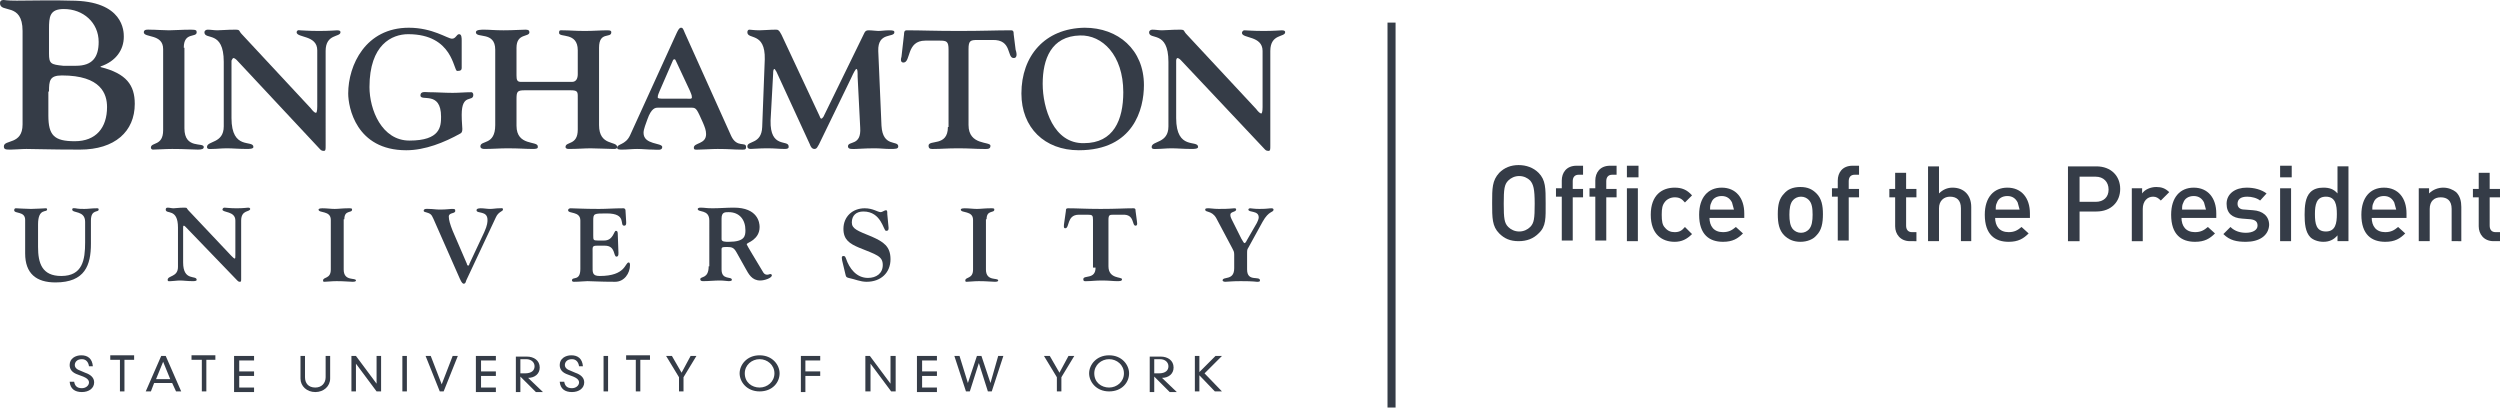 <?xml version="1.0" encoding="utf-8"?>
<!-- Generator: Adobe Illustrator 18.1.1, SVG Export Plug-In . SVG Version: 6.00 Build 0)  -->
<!DOCTYPE svg PUBLIC "-//W3C//DTD SVG 1.1//EN" "http://www.w3.org/Graphics/SVG/1.1/DTD/svg11.dtd">
<svg version="1.1" id="Layer_1" xmlns="http://www.w3.org/2000/svg" xmlns:xlink="http://www.w3.org/1999/xlink" x="0px" y="0px"
	 viewBox="0 0 387.7 63.2" enable-background="new 0 0 387.7 63.2" xml:space="preserve">
<g>
	<g>
		<g>
			<g>
				<path fill="#353C47" d="M14.1,34.2c0-1.8,1.2-1.2,1.2-1.7c0-0.2-0.1-0.2-0.3-0.2c-0.8,0-1.3,0.1-1.9,0.1c-0.5,0-0.9,0-1.4-0.1
					c-0.2,0-0.5-0.1-0.5,0.2c0,0.6,2,0.1,2,1.9v3.2c0,2.7-0.4,5.2-3.7,5.2c-3,0-3.6-2-3.6-4.5v-3.5c0-2.6,1.4-1.8,1.4-2.3
					c0-0.1,0-0.2-0.2-0.2c-0.3,0-1.5,0.1-2.3,0.1c-0.8,0-2.1-0.1-2.3-0.1c-0.1,0-0.3,0-0.3,0.3c0,0.6,1.7,0.1,1.7,1.5v5.2
					c0,3.1,1.7,4.5,4.7,4.5c4.6,0,5.5-2.7,5.5-6V34.2L14.1,34.2z"/>
				<path fill="#353C47" d="M27.6,41.4c0,1.6-1.6,1.3-1.6,2c0,0.3,0.3,0.2,0.5,0.2c0.4,0,0.9-0.1,1.4-0.1c0.6,0,1.1,0.1,2,0.1
					c0.2,0,0.6,0,0.6-0.2c0-0.8-2.1,0.3-2.1-2.7v-5.4c0-0.1,0-0.3,0.1-0.3c0.1,0,0.2,0.1,0.3,0.2l8,8.3c0.1,0.1,0.2,0.2,0.4,0.2
					c0.2,0,0.2-0.1,0.2-0.5v-9c0-1.7,1.4-1.3,1.4-1.8c0,0,0-0.2-0.3-0.2c-0.2,0-0.7,0.1-1.8,0.1c-1.1,0-1.6-0.1-1.9-0.1
					c-0.2,0-0.3,0.2-0.3,0.3c0,0.5,2,0.2,2,1.7v5.3c0,0.4,0,0.6-0.1,0.6c-0.1,0-0.3-0.2-0.5-0.4l-6.7-7.1c-0.3-0.3-0.1-0.4-0.6-0.4
					c-0.9,0-1.3,0.1-1.7,0.1c-0.3,0-0.6-0.1-0.9-0.1c-0.2,0-0.3,0.1-0.3,0.3c0,0.8,1.9-0.3,1.9,2.8V41.4L27.6,41.4z"/>
				<path fill="#353C47" d="M53.4,34c0-1.5,1.2-0.9,1.2-1.5c0-0.2-0.1-0.2-0.6-0.2c-0.9,0-1.5,0.1-2.1,0.1c-0.6,0-1.2-0.1-1.9-0.1
					c-0.1,0-0.6,0-0.6,0.2c0,0.6,1.9,0.1,1.9,1.6v7.7c0,1.5-1.2,1.1-1.2,1.7c0,0.1,0,0.2,0.2,0.2c0.4,0,1.1-0.1,1.9-0.1
					c1.3,0,1.9,0.1,2.5,0.1c0.4,0,0.5-0.1,0.5-0.2c0-0.5-1.9,0.2-1.9-1.7V34L53.4,34z"/>
				<path fill="#353C47" d="M76.9,33.7c0.4-0.9,1.1-0.9,1.1-1.2c0-0.3-0.2-0.2-0.6-0.2c-0.5,0-0.9,0.1-1.4,0.1
					c-0.5,0-0.9-0.1-1.4-0.1c-0.2,0-0.7,0-0.7,0.3c0,0.6,1.7,0,1.7,1.5c0,0.3,0,0.8-0.5,1.9l-2.3,4.9c0,0.1-0.1,0.3-0.2,0.3
					c-0.1,0-0.2-0.2-0.2-0.3l-2.2-5.1c-0.4-1-0.6-1.7-0.6-2.2c0-0.7,1-0.4,1-0.9c0-0.3-0.1-0.3-0.6-0.3c-0.3,0-0.7,0.1-1.8,0.1
					c-0.6,0-1.1-0.1-1.7-0.1c-0.2,0-0.8-0.1-0.8,0.3c0,0.1,0.2,0.2,0.3,0.2c0.7,0.2,0.9,0.3,1.2,1l4.1,9.3c0.3,0.7,0.5,0.8,0.6,0.8
					c0.2,0,0.3-0.1,0.4-0.5L76.9,33.7L76.9,33.7z"/>
				<path fill="#353C47" d="M92,34.2c0-1.1,0.1-1.1,2.1-1.1c3.2,0,1.9,1.9,2.7,1.9c0.4,0,0.3-0.5,0.3-0.7L97,32.6
					c0-0.1-0.1-0.3-0.3-0.3c-1.5,0-2.6,0.1-3.8,0.1c-2.5,0-3.7-0.1-4.4-0.1c-0.2,0-0.4,0.1-0.4,0.3c0,0.6,1.9,0.1,1.9,1.6v7.5
					c0,2-1.3,1.1-1.3,1.8c0,0.1,0.1,0.2,0.3,0.2c0.9,0,1.6-0.1,2.1-0.1c0.8,0,1.8,0.1,4.3,0.1c1.4,0,2.3-1.3,2.3-2.6
					c0-0.3-0.1-0.4-0.2-0.4c-0.6,0-0.4,2.1-4.5,2.1c-1.2,0-1.1-0.6-1.1-1.6v-2c0-0.9-0.1-1.1,0.7-1.1h1.2c1.7,0,1.3,1.7,1.8,1.7
					c0.4,0,0.3-0.6,0.3-0.8l-0.1-2.8c0-0.4-0.2-0.4-0.3-0.4c-0.3,0-0.4,1.5-1.8,1.5h-1c-0.7,0-0.7-0.1-0.7-0.8V34.2L92,34.2z"/>
				<path fill-rule="evenodd" clip-rule="evenodd" fill="#353C47" d="M111.9,33.9c0-1,0.5-1,1.1-1c1.7,0,2.6,1.2,2.6,2.8
					c0,0.9-0.1,1.8-2.6,1.8c-0.5,0-1.1,0-1.1-0.4V33.9L111.9,33.9z M109.9,41.3c0,2-1.3,1.5-1.3,2c0,0.3,0.3,0.3,0.5,0.3
					c0.8,0,1.7-0.1,2.5-0.1c0.7,0,1.1,0.1,1.4,0.1c0.4,0,0.5-0.1,0.5-0.2c0-0.6-1.6,0.1-1.6-1.6V39c0-0.6-0.1-0.7,0.8-0.7
					c0.8,0,1.1,0.1,1.5,0.8l1.4,2.5c0.5,0.9,1,1.9,2.3,1.9c0.7,0,1.8-0.4,1.8-0.8c0-0.1-0.1-0.2-0.2-0.2c-0.2,0-0.3,0.1-0.5,0.1
					c-0.1,0-0.4,0-0.6-0.3c-1.2-2-2.6-4.3-2.6-4.4c0-0.2,0.5-0.3,1-0.7c0.5-0.4,1-1,1-2c0-0.7-0.3-3-4-3c-1.1,0-2.2,0.1-3.3,0.1
					c-1,0-1.2-0.1-1.9-0.1c-0.2,0-0.4,0.1-0.4,0.2c0,0.6,1.8,0,1.8,1.8V41.3L109.9,41.3z"/>
				<path fill="#353C47" d="M131.1,42.5c0.1,0.4,0.1,0.5,0.5,0.6c1,0.2,1.8,0.6,2.8,0.6c2.2,0,3.7-1.4,3.7-3.5c0-2-1.1-2.7-2.9-3.5
					c-2.2-0.9-3.1-1.2-3.1-2.2c0-1.1,0.7-1.7,1.8-1.7c2.8,0,3.1,3,3.5,3c0.4,0,0.4-0.2,0.4-0.5l-0.2-2.1c0-0.4,0-0.6-0.2-0.6
					c-0.2,0-0.6,0.3-0.8,0.3c-0.5,0-1.2-0.6-2.5-0.6c-1.9,0-3.3,1.3-3.3,3.2c0,1.7,1,2.3,2.4,2.9c2.7,1.1,3.7,1.3,3.7,2.7
					c0,1.3-1,2-2.3,2c-1.8,0-2.9-1.5-3.4-3c-0.1-0.2-0.1-0.4-0.4-0.4c-0.4,0-0.2,0.5-0.2,0.7L131.1,42.5L131.1,42.5z"/>
				<path fill="#353C47" d="M153,34c0-1.5,1.2-0.9,1.2-1.5c0-0.2-0.1-0.2-0.6-0.2c-0.9,0-1.5,0.1-2.1,0.1c-0.6,0-1.2-0.1-1.9-0.1
					c-0.1,0-0.6,0-0.6,0.2c0,0.6,1.9,0.1,1.9,1.6v7.7c0,1.5-1.2,1.1-1.2,1.7c0,0.1,0,0.2,0.2,0.2c0.4,0,1.1-0.1,1.9-0.1
					c1.3,0,1.9,0.1,2.5,0.1c0.4,0,0.5-0.1,0.5-0.2c0-0.5-1.9,0.2-1.9-1.7V34L153,34z"/>
				<path fill="#353C47" d="M169.9,41.5c0,1.9-1.9,1.1-1.9,1.8c0,0.4,0.3,0.3,0.6,0.3c0.7,0,1.2-0.1,2.3-0.1c1.1,0,1.7,0.1,2.3,0.1
					c0.5,0,0.8,0,0.8-0.3c0-0.4-2.1,0-2.1-2v-7.2c0-0.8,0.2-0.8,0.8-0.8h1.4c1.9-0.1,1.4,1.7,2,1.7c0.4,0,0.2-0.6,0.2-0.8l-0.2-1.5
					c0-0.2,0-0.4-0.3-0.4c-1.5,0-2.6,0.1-5.1,0.1s-3.5-0.1-5.1-0.1c-0.3,0-0.3,0.2-0.3,0.4l-0.3,2.1c0,0.2-0.1,0.6,0.2,0.6
					c0.7,0,0.2-2.1,2.1-2.1h1.4c0.7,0,0.8,0.1,0.8,0.8V41.5L169.9,41.5z"/>
				<path fill="#353C47" d="M191.1,38.5c0.2,0.4,0.3,0.5,0.3,1v2.1c0,2-1.8,1.2-1.8,1.9c0,0.1,0.2,0.2,0.4,0.2
					c0.5,0,0.9-0.1,2.4-0.1c2.1,0,2.3,0.1,2.5,0.1c0.3,0,0.5,0,0.5-0.2c0-0.8-2,0.3-2-1.7v-2.4c0-0.6,0-0.7,0.2-1l2.2-4
					c1-1.8,1.7-1.4,1.7-1.9c0-0.1-0.1-0.2-0.3-0.2c-0.5,0-0.6,0.1-1.9,0.1c-0.9,0-1.2-0.1-1.4-0.1c-0.2,0-0.3,0.1-0.3,0.2
					c0,0.5,1.6,0.1,1.6,1.2c0,0.1,0,0.3-0.3,0.9l-1.5,2.6c-0.2,0.4-0.3,0.5-0.4,0.5c-0.1,0-0.2-0.2-0.5-0.7l-1.5-3
					c-0.2-0.4-0.2-0.6-0.2-0.7c0-0.5,0.9-0.4,0.9-0.8c0-0.1,0-0.2-0.3-0.2c-1,0.1-1.7,0.1-2.4,0.1c-0.8,0-1.2-0.1-1.5-0.1
					c-0.4,0-0.6,0-0.6,0.2c0,0.5,1,0.1,1.7,1.3L191.1,38.5L191.1,38.5z"/>
				<path fill-rule="evenodd" clip-rule="evenodd" fill="#353C47" d="M7.6,4.5c0-1.9,0.1-3.1,2.3-3.1c3,0,5.4,2.1,5.4,5.1
					c0,2.4-1,3.7-3.5,3.7h-2C7.9,10,7.6,9.9,7.6,8.3V4.5L7.6,4.5z M3.5,19.3c0,3.2-2.9,2.3-2.9,3.4c0,0.5,0.3,0.5,1.1,0.5
					c0.7,0,1.6-0.1,2.4-0.1c1.7,0,3.3,0.1,8.3,0.1c5.4,0,8.5-2.8,8.5-7.1c0-2.9-1.3-4.7-5.3-5.7v-0.1c2.4-0.8,3.6-2.6,3.6-4.6
					c0-0.8,0-5.6-8.2-5.6C8.2,0,5.4,0.1,2.6,0.1C1,0.1,0.8,0,0.6,0C0.4,0,0,0,0,0.5c0,1.6,3.5-0.2,3.5,4.3V19.3L3.5,19.3z M7.6,14.2
					c0-1.7,0.1-2.5,2-2.5c6.1,0,7,2.9,7,4.9c0,3.2-1.7,5.3-5,5.3c-3.2,0-4.1-0.9-4.1-4V14.2L7.6,14.2z"/>
				<path fill="#353C47" d="M28.5,7.4c0-2.5,2-1.5,2-2.4c0-0.3-0.1-0.4-0.9-0.4c-1.5,0-2.5,0.1-3.4,0.1c-0.9,0-2-0.1-3-0.1
					c-0.2,0-0.9-0.1-0.9,0.4c0,0.9,3,0.2,3,2.6v12.6c0,2.5-1.9,1.8-1.9,2.7c0,0.1,0.1,0.3,0.3,0.3c0.7,0,1.8-0.1,3-0.1
					c2.1,0,3.1,0.1,4,0.1c0.6,0,0.9-0.1,0.9-0.4c0-0.8-3,0.4-3-2.9V7.4L28.5,7.4z"/>
				<path fill="#353C47" d="M34.7,19.6c0,2.7-2.6,2.2-2.6,3.2c0,0.4,0.5,0.3,0.8,0.3c0.7,0,1.4-0.1,2.3-0.1c0.9,0,1.8,0.1,3.1,0.1
					c0.3,0,1,0,1-0.3c0-1.2-3.4,0.6-3.4-4.5V9.4C36,9.2,36.1,9,36.2,9c0.1,0,0.3,0.1,0.5,0.3L49.5,23c0.2,0.2,0.3,0.4,0.7,0.4
					c0.3,0,0.3-0.2,0.3-0.8V7.9c0-2.7,2.3-2.1,2.3-2.9c0-0.1,0-0.3-0.5-0.3c-0.2,0-1.2,0.1-2.8,0.1c-1.8,0-2.6-0.1-3-0.1
					C46.1,4.6,46,4.9,46,5c0,0.9,3.2,0.4,3.2,2.8v8.7c0,0.7-0.1,1-0.2,1c-0.2,0-0.5-0.3-0.8-0.7L37.5,5.3c-0.5-0.5-0.2-0.7-1-0.7
					c-1.4,0-2.1,0.1-2.8,0.1c-0.5,0-1-0.1-1.5-0.1c-0.3,0-0.5,0.2-0.5,0.4c0,1.3,3-0.4,3,4.6V19.6L34.7,19.6z"/>
				<path fill="#353C47" d="M71.6,6.3c0-0.4,0-1-0.4-1c-0.4,0-0.5,0.7-1.1,0.7c-0.7,0-3-1.7-6.7-1.7c-6.7,0-9.4,5.8-9.4,10.2
					c0,2.1,1.2,8.8,9,8.8c2.9,0,5.9-1.2,8.4-2.6c0.2-0.1,0.3-0.3,0.3-0.7c0-0.4-0.1-1.1-0.1-2.2c0-3.4,1.8-1.9,1.8-3.1
					c0-0.3-0.2-0.4-0.3-0.4c-1,0-1.9,0.1-2.9,0.1c-1.3,0-2.5-0.1-3.7-0.1c-0.5,0-1.3-0.2-1.3,0.5c0,1,3.2-0.8,3.2,3.3
					c0,1.5-0.1,3.7-4.9,3.7c-4.3,0-6.2-4.8-6.2-8.3c0-6.6,3.5-8.2,6-8.2c7,0,7,5.7,7.6,5.7c0.5,0,0.7-0.1,0.7-0.5V6.3L71.6,6.3z"/>
				<path fill="#353C47" d="M92.9,7.4c0-2.6,1.9-1.4,1.9-2.4c0-0.2-0.1-0.3-0.6-0.3c-1.1,0-2.1,0.1-3.5,0.1c-1.6,0-2.3-0.1-3.4-0.1
					c-0.4,0-0.6-0.1-0.6,0.4c0,0.8,2.9-0.2,2.9,2.7v3.7c0,0.6-0.2,1.2-0.9,1.2h-7.9c-0.6,0-0.7-0.3-0.7-1V7.4c0-2.3,2-1.6,2-2.4
					c0-0.3-0.2-0.4-0.6-0.4c-0.8,0-1.8,0.1-3.4,0.1c-1.4,0-2.2-0.1-3-0.1c-0.5,0-1.3,0-1.3,0.4c0,1,3-0.2,3,2.7v11.7
					c0,3.2-2.3,2.3-2.3,3.3c0,0.3,0.3,0.4,0.6,0.4c1.3,0,2.4-0.1,3.6-0.1c1.9,0,2.8,0.1,3.9,0.1c0.9,0,0.8-0.2,0.8-0.4
					c0-0.9-3.3,0-3.3-3.2v-4.1c0-1.2,0.1-1.4,1.3-1.4h7.1c1.2,0,1.1,0.3,1.1,1.4v4.7c0,2.5-1.9,1.8-1.9,2.7c0,0.2,0.2,0.3,0.5,0.3
					c1.4,0,2.4-0.1,3.4-0.1c1.1,0,2.7,0.1,3.5,0.1c0.3,0,0.6,0,0.6-0.3c0-1-2.8-0.1-2.8-3.4V7.4L92.9,7.4z"/>
				<path fill-rule="evenodd" clip-rule="evenodd" fill="#353C47" d="M102.9,15.3c-0.5,0-0.9,0-0.9-0.2c0-0.4,0.2-0.7,0.3-1l2-4.6
					c0.1-0.3,0.2-0.3,0.3-0.3c0.1,0,0.1,0,0.2,0.2l2.2,4.7c0.1,0.3,0.3,0.6,0.3,1c0,0.3-0.4,0.2-0.9,0.2H102.9L102.9,15.3z
					 M107.3,16.7c0.7,0,0.8,0.3,1.7,2.3c0.3,0.7,0.5,1.2,0.5,1.8c0,1.6-1.9,1.3-1.9,2.1c0,0.4,0.3,0.3,0.8,0.3
					c0.8,0,1.8-0.1,2.9-0.1c1.8,0,2.5,0.1,3.4,0.1c0.7,0,1,0.1,1-0.4c0-0.9-1.4,0.2-2.3-1.7l-7.2-16c-0.3-0.8-0.4-0.8-0.6-0.8
					c-0.3,0-0.5,0.5-0.7,0.9l-7.2,15.8c-0.7,1.5-2,1.3-2,1.9c0,0.3,0.4,0.3,0.8,0.3c0.8,0,1.5-0.1,2.3-0.1c0.9,0,1.6,0.1,2.5,0.1
					c0.6,0,1.4,0.2,1.4-0.4c0-0.7-2.9-0.3-2.9-2.2c0-0.6,0.4-1.5,0.6-2.1c0.6-1.7,1.2-1.8,1.6-1.8H107.3L107.3,16.7z"/>
				<path fill="#353C47" d="M119.9,11.4c0-0.2,0-0.7,0.2-0.7c0.1,0,0.2,0.3,0.3,0.4l5.2,11.3c0.1,0.3,0.3,0.7,0.7,0.7
					c0.4,0,0.5-0.4,0.7-0.7l5-10.3c0.4-0.9,0.7-1.4,0.8-1.4c0.2,0,0.2,0.4,0.2,1.2l0.4,7.9c0.2,2.9-1.9,2-1.9,2.9
					c0,0.5,0.7,0.4,1.2,0.4c0.6,0,1.2-0.1,3-0.1c0.8,0,1.5,0.1,2.3,0.1c0.9,0,1.3,0,1.3-0.4c0-1-2.4,0.2-2.6-3.2l-0.5-11.6
					c-0.1-3,2.5-2,2.5-2.9c0-0.2-0.1-0.3-0.8-0.3c-0.7,0-1.2,0.1-1.7,0.1c-0.4,0-0.9-0.1-1.5-0.1c-0.5,0-0.6,0.3-0.7,0.5l-6.2,12.7
					c0,0.1-0.3,0.5-0.4,0.5c-0.2,0-0.2-0.2-0.3-0.4l-5.9-12.6c-0.4-0.8-0.6-0.8-0.9-0.8c-0.9,0-1.9,0.1-2.5,0.1
					c-0.9,0-1.3-0.1-1.6-0.1c-0.2,0-0.3,0.2-0.3,0.4c0,1.2,2.8-0.1,2.7,4.2l-0.4,10.5c-0.1,2.7-2.3,2.1-2.3,3c0,0.2,0.1,0.4,0.5,0.4
					c0.4,0,1.3-0.1,2.6-0.1c1.2,0,1.8,0.1,2.7,0.1c0.7,0,0.6-0.3,0.6-0.4c0-1.1-2.9,0.4-2.8-4L119.9,11.4L119.9,11.4z"/>
				<path fill="#353C47" d="M147,19.7c0,3.1-3,1.9-3,2.9c0,0.6,0.5,0.5,0.9,0.5c1.1,0,1.9-0.1,3.7-0.1c1.8,0,2.7,0.1,3.7,0.1
					c0.8,0,1.3,0.1,1.3-0.5c0-0.7-3.4,0-3.4-3.2V7.6c0-1.3,0.3-1.4,1.4-1.4h2.3c3.1-0.1,2.2,2.8,3.3,2.8c0.7,0,0.4-1,0.3-1.3
					l-0.3-2.4c0-0.3,0-0.6-0.4-0.6c-2.5,0-4.3,0.1-8.1,0.1c-3.9,0-5.7-0.1-8.1-0.1c-0.4,0-0.4,0.4-0.4,0.6l-0.4,3.5
					c-0.1,0.3-0.2,0.9,0.3,0.9c1.2,0,0.4-3.4,3.4-3.4h2.2c1.1,0,1.4,0.1,1.4,1.4V19.7L147,19.7z"/>
				<path fill-rule="evenodd" clip-rule="evenodd" fill="#353C47" d="M158.4,14.5c0,5.3,3.6,8.8,8.9,8.8c8.5,0,10.1-6.4,10.1-10.1
					c0-5.5-4-8.9-9.2-8.9C162,4.4,158.4,8.7,158.4,14.5L158.4,14.5z M161.7,13c0-3.8,1.3-7.4,5.8-7.5c3.4-0.1,6.7,3,6.7,8.8
					c0,4.3-1.5,7.9-6.1,7.9C163.4,22.3,161.7,16.8,161.7,13L161.7,13z"/>
				<path fill="#353C47" d="M181.2,19.6c0,2.7-2.6,2.2-2.6,3.2c0,0.4,0.5,0.3,0.8,0.3c0.7,0,1.4-0.1,2.3-0.1c0.9,0,1.8,0.1,3.1,0.1
					c0.3,0,1,0,1-0.3c0-1.2-3.4,0.6-3.4-4.5V9.4c0-0.2,0.1-0.4,0.2-0.4c0.1,0,0.3,0.1,0.5,0.3L196,23c0.2,0.2,0.3,0.4,0.7,0.4
					c0.3,0,0.3-0.2,0.3-0.8V7.9c0-2.7,2.3-2.1,2.3-2.9c0-0.1,0-0.3-0.5-0.3c-0.2,0-1.2,0.1-2.8,0.1c-1.8,0-2.6-0.1-3-0.1
					c-0.3,0-0.4,0.3-0.4,0.4c0,0.9,3.2,0.4,3.2,2.8v8.7c0,0.7-0.1,1-0.2,1c-0.2,0-0.5-0.3-0.8-0.7L184,5.3c-0.5-0.5-0.2-0.7-1-0.7
					c-1.4,0-2.1,0.1-2.8,0.1c-0.5,0-1-0.1-1.5-0.1c-0.3,0-0.5,0.2-0.5,0.4c0,1.3,3-0.4,3,4.6V19.6L181.2,19.6z"/>
			</g>
			<g>
				<path fill="#353C47" d="M13.8,56.8c-0.1-0.7-0.5-1.1-1.1-1.1c-0.8,0-1.1,0.5-1.1,0.9c0,0.4,0.3,0.7,0.9,0.9l0.7,0.3
					c0.9,0.3,1.4,0.8,1.4,1.5c0,0.9-0.8,1.5-1.9,1.5c-1.1,0-1.8-0.5-1.9-1.6h0.7c0.1,0.6,0.4,1,1.2,1c0.6,0,1.1-0.4,1.1-0.9
					c0-0.4-0.4-0.7-0.9-0.9l-0.8-0.3c-0.9-0.3-1.3-0.8-1.3-1.5c0-1,0.9-1.5,1.8-1.5c1,0,1.7,0.5,1.8,1.7H13.8z"/>
				<path fill="#353C47" d="M18.6,55.8h-1.5v-0.7h3.7v0.7h-1.5v4.9h-0.7V55.8z"/>
				<path fill="#353C47" d="M26.7,59.4h-2.8l-0.5,1.3h-0.8l2.4-5.5h0.7l2.4,5.5h-0.8L26.7,59.4z M25.3,56.1l-1.1,2.7h2.2L25.3,56.1z
					"/>
				<path fill="#353C47" d="M31.2,55.8h-1.5v-0.7h3.7v0.7H32v4.9h-0.7V55.8z"/>
				<path fill="#353C47" d="M36.3,55.2h3.1v0.7h-2.3v1.7h2.3v0.7h-2.3v1.8h2.3v0.7h-3.1V55.2z"/>
				<path fill="#353C47" d="M46.6,55.2h0.7v3.3c0,0.9,0.5,1.6,1.6,1.6c1,0,1.6-0.7,1.6-1.6v-3.3h0.7v3.5c0,1.2-1,2.1-2.3,2.1
					c-1.3,0-2.3-0.9-2.3-2.1V55.2z"/>
				<path fill="#353C47" d="M58.4,55.2h0.7v5.5h-0.7l-3.2-4.3h0v4.3h-0.7v-5.5h0.7l3.2,4.3h0V55.2z"/>
				<path fill="#353C47" d="M62.4,55.2h0.7v5.5h-0.7V55.2z"/>
				<path fill="#353C47" d="M70.2,55.2H71l-2.2,5.5h-0.6L66,55.2h0.8l1.7,4.4h0L70.2,55.2z"/>
				<path fill="#353C47" d="M73.8,55.2h3.1v0.7h-2.3v1.7h2.3v0.7h-2.3v1.8h2.3v0.7h-3.1V55.2z"/>
				<path fill="#353C47" d="M80.7,58.4v2.4H80v-5.5h1.7c1.1,0,2,0.6,2,1.7c0,1-0.8,1.6-1.8,1.6l2.3,2.2h-1.1L80.7,58.4z M80.7,57.9
					c0.1,0,0.2,0,0.7,0c1.1,0,1.5-0.5,1.5-1.1c0-0.6-0.5-1.1-1.3-1.1h-0.9V57.9z"/>
				<path fill="#353C47" d="M89.8,56.8c-0.1-0.7-0.5-1.1-1.1-1.1c-0.8,0-1.1,0.5-1.1,0.9c0,0.4,0.3,0.7,0.9,0.9l0.7,0.3
					c0.9,0.3,1.4,0.8,1.4,1.5c0,0.9-0.8,1.5-1.9,1.5c-1.1,0-1.8-0.5-1.9-1.6h0.7c0.1,0.6,0.4,1,1.2,1c0.6,0,1.1-0.4,1.1-0.9
					c0-0.4-0.4-0.7-0.9-0.9l-0.8-0.3c-0.9-0.3-1.3-0.8-1.3-1.5c0-1,0.9-1.5,1.8-1.5c1,0,1.7,0.5,1.8,1.7H89.8z"/>
				<path fill="#353C47" d="M93.6,55.2h0.7v5.5h-0.7V55.2z"/>
				<path fill="#353C47" d="M98.6,55.8h-1.5v-0.7h3.7v0.7h-1.5v4.9h-0.7V55.8z"/>
				<path fill="#353C47" d="M107.1,55.2h0.9l-2,3.3v2.2h-0.7v-2.2l-2-3.3h0.9l1.5,2.6L107.1,55.2z"/>
				<path fill="#353C47" d="M117.8,55.1c2,0,3.1,1.5,3.1,2.8c0,1.4-1.1,2.8-3.1,2.8c-2,0-3.1-1.5-3.1-2.8
					C114.7,56.6,115.8,55.1,117.8,55.1z M117.8,60.1c1.2,0,2.3-0.9,2.3-2.2c0-1.3-1.1-2.2-2.3-2.2c-1.2,0-2.3,0.9-2.3,2.2
					C115.5,59.3,116.6,60.1,117.8,60.1z"/>
				<path fill="#353C47" d="M124.1,55.2h3.1v0.7h-2.3v1.7h2.3v0.7h-2.3v2.5h-0.7V55.2z"/>
				<path fill="#353C47" d="M138.2,55.2h0.7v5.5h-0.7l-3.2-4.3h0v4.3h-0.8v-5.5h0.7l3.2,4.3h0V55.2z"/>
				<path fill="#353C47" d="M142.2,55.2h3.1v0.7H143v1.7h2.3v0.7H143v1.8h2.3v0.7h-3.1V55.2z"/>
				<path fill="#353C47" d="M154.8,55.2h0.8l-1.8,5.5h-0.6l-1.4-4.4h0l-1.4,4.4h-0.6l-1.8-5.5h0.8l1.3,4.2h0l1.4-4.2h0.7l1.4,4.2h0
					L154.8,55.2z"/>
				<path fill="#353C47" d="M165.7,55.2h0.9l-2,3.3v2.2h-0.7v-2.2l-2-3.3h0.9l1.5,2.6L165.7,55.2z"/>
				<path fill="#353C47" d="M172,55.1c2,0,3.1,1.5,3.1,2.8c0,1.4-1.1,2.8-3.1,2.8s-3.1-1.5-3.1-2.8C168.9,56.6,170,55.1,172,55.1z
					 M172,60.1c1.2,0,2.3-0.9,2.3-2.2c0-1.3-1.1-2.2-2.3-2.2c-1.2,0-2.3,0.9-2.3,2.2C169.7,59.3,170.8,60.1,172,60.1z"/>
				<path fill="#353C47" d="M179,58.4v2.4h-0.7v-5.5h1.7c1.1,0,2,0.6,2,1.7c0,1-0.8,1.6-1.8,1.6l2.3,2.2h-1.1L179,58.4z M179,57.9
					c0.1,0,0.2,0,0.7,0c1.1,0,1.5-0.5,1.5-1.1c0-0.6-0.5-1.1-1.3-1.1H179V57.9z"/>
				<path fill="#353C47" d="M188.5,55.2h1l-2.7,2.7l2.7,2.8h-1.1l-2.4-2.5v2.5h-0.7v-5.5h0.7v2.5L188.5,55.2z"/>
			</g>
		</g>
		<line fill="#353C47" stroke="#353C47" stroke-width="1.25" x1="215.8" y1="3.5" x2="215.8" y2="63.2"/>
	</g>
	<g>
		<path fill="#353C47" d="M238.6,36.2c-0.8,0.8-1.8,1.2-3.1,1.2s-2.2-0.4-3-1.2c-1.1-1.1-1.1-2.4-1.1-4.7s0-3.5,1.1-4.7
			c0.8-0.8,1.8-1.2,3-1.2s2.3,0.4,3.1,1.2c1.1,1.1,1.1,2.4,1.1,4.7S239.8,35.1,238.6,36.2z M237.3,28c-0.4-0.4-1-0.7-1.7-0.7
			s-1.3,0.3-1.7,0.7c-0.6,0.6-0.7,1.3-0.7,3.6c0,2.3,0.1,3,0.7,3.6c0.4,0.4,1,0.7,1.7,0.7s1.3-0.3,1.7-0.7c0.6-0.6,0.7-1.3,0.7-3.6
			C238,29.3,237.8,28.6,237.3,28z"/>
		<path fill="#353C47" d="M243.9,30.5v6.8h-1.7v-6.8h-0.9v-1.3h0.9V28c0-1.2,0.7-2.3,2.3-2.3h1v1.4h-0.7c-0.6,0-0.9,0.4-0.9,1v1.2
			h1.6v1.3H243.9z"/>
		<path fill="#353C47" d="M249.1,30.5v6.8h-1.7v-6.8h-0.9v-1.3h0.9V28c0-1.2,0.7-2.3,2.3-2.3h1v1.4H250c-0.6,0-0.9,0.4-0.9,1v1.2
			h1.6v1.3H249.1z"/>
		<path fill="#353C47" d="M252.3,27.5v-1.8h1.8v1.8H252.3z M252.3,37.4v-8.2h1.7v8.2H252.3z"/>
		<path fill="#353C47" d="M259.7,37.5c-1.9,0-3.7-1.1-3.7-4.2c0-3.1,1.8-4.2,3.7-4.2c1.1,0,1.9,0.3,2.7,1.2l-1.1,1.1
			c-0.5-0.6-0.9-0.8-1.6-0.8c-0.6,0-1.2,0.3-1.5,0.7c-0.4,0.5-0.5,1-0.5,2c0,1,0.1,1.6,0.5,2c0.4,0.5,0.9,0.7,1.5,0.7
			c0.7,0,1.1-0.2,1.6-0.8l1.1,1.1C261.6,37.1,260.8,37.5,259.7,37.5z"/>
		<path fill="#353C47" d="M265.1,33.7c0,1.4,0.7,2.3,2.1,2.3c0.9,0,1.4-0.3,2-0.8l1.1,1c-0.8,0.8-1.6,1.3-3.1,1.3
			c-2.1,0-3.7-1.1-3.7-4.2c0-2.7,1.4-4.2,3.5-4.2c2.2,0,3.5,1.6,3.5,4v0.7H265.1z M268.6,31.4c-0.3-0.6-0.8-1-1.6-1
			c-0.8,0-1.4,0.4-1.6,1c-0.2,0.4-0.2,0.6-0.2,1.1h3.7C268.8,32.1,268.7,31.8,268.6,31.4z"/>
		<path fill="#353C47" d="M281.7,36.5c-0.5,0.6-1.4,1-2.5,1s-1.9-0.4-2.5-1c-0.8-0.8-1-1.9-1-3.3c0-1.4,0.2-2.4,1-3.2
			c0.5-0.6,1.3-1,2.5-1s1.9,0.4,2.5,1c0.8,0.8,1,1.9,1,3.2C282.7,34.6,282.5,35.7,281.7,36.5z M280.5,31c-0.3-0.3-0.7-0.5-1.2-0.5
			s-0.9,0.2-1.2,0.5c-0.5,0.5-0.6,1.4-0.6,2.3c0,0.9,0.1,1.8,0.6,2.3c0.3,0.3,0.7,0.5,1.2,0.5s0.9-0.2,1.2-0.5
			c0.5-0.5,0.6-1.4,0.6-2.3C281.1,32.3,281,31.5,280.5,31z"/>
		<path fill="#353C47" d="M286.7,30.5v6.8h-1.7v-6.8h-0.9v-1.3h0.9V28c0-1.2,0.7-2.3,2.3-2.3h1v1.4h-0.7c-0.6,0-0.9,0.4-0.9,1v1.2
			h1.6v1.3H286.7z"/>
		<path fill="#353C47" d="M296.2,37.4c-1.5,0-2.3-1.1-2.3-2.3v-4.5H293v-1.3h0.9v-2.5h1.7v2.5h1.6v1.3h-1.6V35c0,0.6,0.3,1,0.9,1
			h0.7v1.4H296.2z"/>
		<path fill="#353C47" d="M304.1,37.4v-5.1c0-1.3-0.7-1.8-1.7-1.8c-0.9,0-1.7,0.6-1.7,1.8v5.1h-1.7V25.8h1.7V30
			c0.6-0.6,1.3-0.9,2.1-0.9c1.8,0,2.9,1.2,2.9,3v5.3H304.1z"/>
		<path fill="#353C47" d="M309.4,33.7c0,1.4,0.7,2.3,2.1,2.3c0.9,0,1.4-0.3,2-0.8l1.1,1c-0.8,0.8-1.6,1.3-3.1,1.3
			c-2.1,0-3.7-1.1-3.7-4.2c0-2.7,1.4-4.2,3.5-4.2c2.2,0,3.5,1.6,3.5,4v0.7H309.4z M312.9,31.4c-0.3-0.6-0.8-1-1.6-1
			c-0.8,0-1.4,0.4-1.6,1c-0.2,0.4-0.2,0.6-0.2,1.1h3.7C313.1,32.1,313,31.8,312.9,31.4z"/>
		<path fill="#353C47" d="M325.1,32.8h-2.6v4.6h-1.8V25.8h4.4c2.3,0,3.7,1.5,3.7,3.5S327.4,32.8,325.1,32.8z M325,27.4h-2.5v3.9h2.5
			c1.2,0,2-0.7,2-1.9S326.2,27.4,325,27.4z"/>
		<path fill="#353C47" d="M335.1,31.1c-0.4-0.4-0.7-0.6-1.2-0.6c-0.9,0-1.6,0.7-1.6,1.9v5h-1.7v-8.2h1.6V30c0.4-0.6,1.3-1,2.2-1
			c0.8,0,1.4,0.2,2,0.8L335.1,31.1z"/>
		<path fill="#353C47" d="M338.3,33.7c0,1.4,0.7,2.3,2.1,2.3c0.9,0,1.4-0.3,2-0.8l1.1,1c-0.8,0.8-1.6,1.3-3.1,1.3
			c-2.1,0-3.7-1.1-3.7-4.2c0-2.7,1.4-4.2,3.5-4.2c2.2,0,3.5,1.6,3.5,4v0.7H338.3z M341.8,31.4c-0.3-0.6-0.8-1-1.6-1
			c-0.8,0-1.4,0.4-1.6,1c-0.2,0.4-0.2,0.6-0.2,1.1h3.7C342,32.1,341.9,31.8,341.8,31.4z"/>
		<path fill="#353C47" d="M348.3,37.5c-1.4,0-2.5-0.2-3.5-1.2l1.1-1.1c0.7,0.7,1.6,0.9,2.4,0.9c1,0,1.8-0.4,1.8-1.1
			c0-0.6-0.3-0.9-1.1-1l-1.3-0.1c-1.5-0.1-2.4-0.8-2.4-2.3c0-1.6,1.4-2.5,3.1-2.5c1.2,0,2.3,0.3,3.1,0.9l-1,1.1
			c-0.5-0.4-1.3-0.6-2-0.6c-1,0-1.5,0.4-1.5,1.1c0,0.5,0.3,0.9,1.1,0.9l1.3,0.1c1.5,0.1,2.5,0.9,2.5,2.3
			C351.8,36.6,350.3,37.5,348.3,37.5z"/>
		<path fill="#353C47" d="M353.6,27.5v-1.8h1.8v1.8H353.6z M353.6,37.4v-8.2h1.7v8.2H353.6z"/>
		<path fill="#353C47" d="M362.5,37.4v-0.9c-0.6,0.7-1.3,1-2.2,1c-0.8,0-1.6-0.3-2-0.7c-0.8-0.8-0.9-2.2-0.9-3.5
			c0-1.3,0.1-2.7,0.9-3.5c0.5-0.5,1.2-0.7,2-0.7c0.9,0,1.6,0.2,2.2,0.9v-4.2h1.7v11.6H362.5z M360.7,30.5c-1.5,0-1.7,1.3-1.7,2.7
			c0,1.5,0.2,2.7,1.7,2.7s1.7-1.3,1.7-2.7C362.4,31.8,362.2,30.5,360.7,30.5z"/>
		<path fill="#353C47" d="M367.8,33.7c0,1.4,0.7,2.3,2.1,2.3c0.9,0,1.4-0.3,2-0.8l1.1,1c-0.8,0.8-1.6,1.3-3.1,1.3
			c-2.1,0-3.7-1.1-3.7-4.2c0-2.7,1.4-4.2,3.5-4.2c2.2,0,3.5,1.6,3.5,4v0.7H367.8z M371.3,31.4c-0.3-0.6-0.8-1-1.6-1
			c-0.8,0-1.4,0.4-1.6,1c-0.2,0.4-0.2,0.6-0.2,1.1h3.7C371.5,32.1,371.4,31.8,371.3,31.4z"/>
		<path fill="#353C47" d="M380.2,37.4v-5c0-1.3-0.7-1.8-1.7-1.8s-1.7,0.6-1.7,1.8v5h-1.7v-8.2h1.6V30c0.6-0.6,1.4-0.9,2.2-0.9
			c0.8,0,1.5,0.3,2,0.7c0.6,0.6,0.8,1.4,0.8,2.3v5.3H380.2z"/>
		<path fill="#353C47" d="M386.7,37.4c-1.5,0-2.3-1.1-2.3-2.3v-4.5h-0.9v-1.3h0.9v-2.5h1.7v2.5h1.6v1.3h-1.6V35c0,0.6,0.3,1,0.9,1
			h0.7v1.4H386.7z"/>
	</g>
</g>
</svg>
